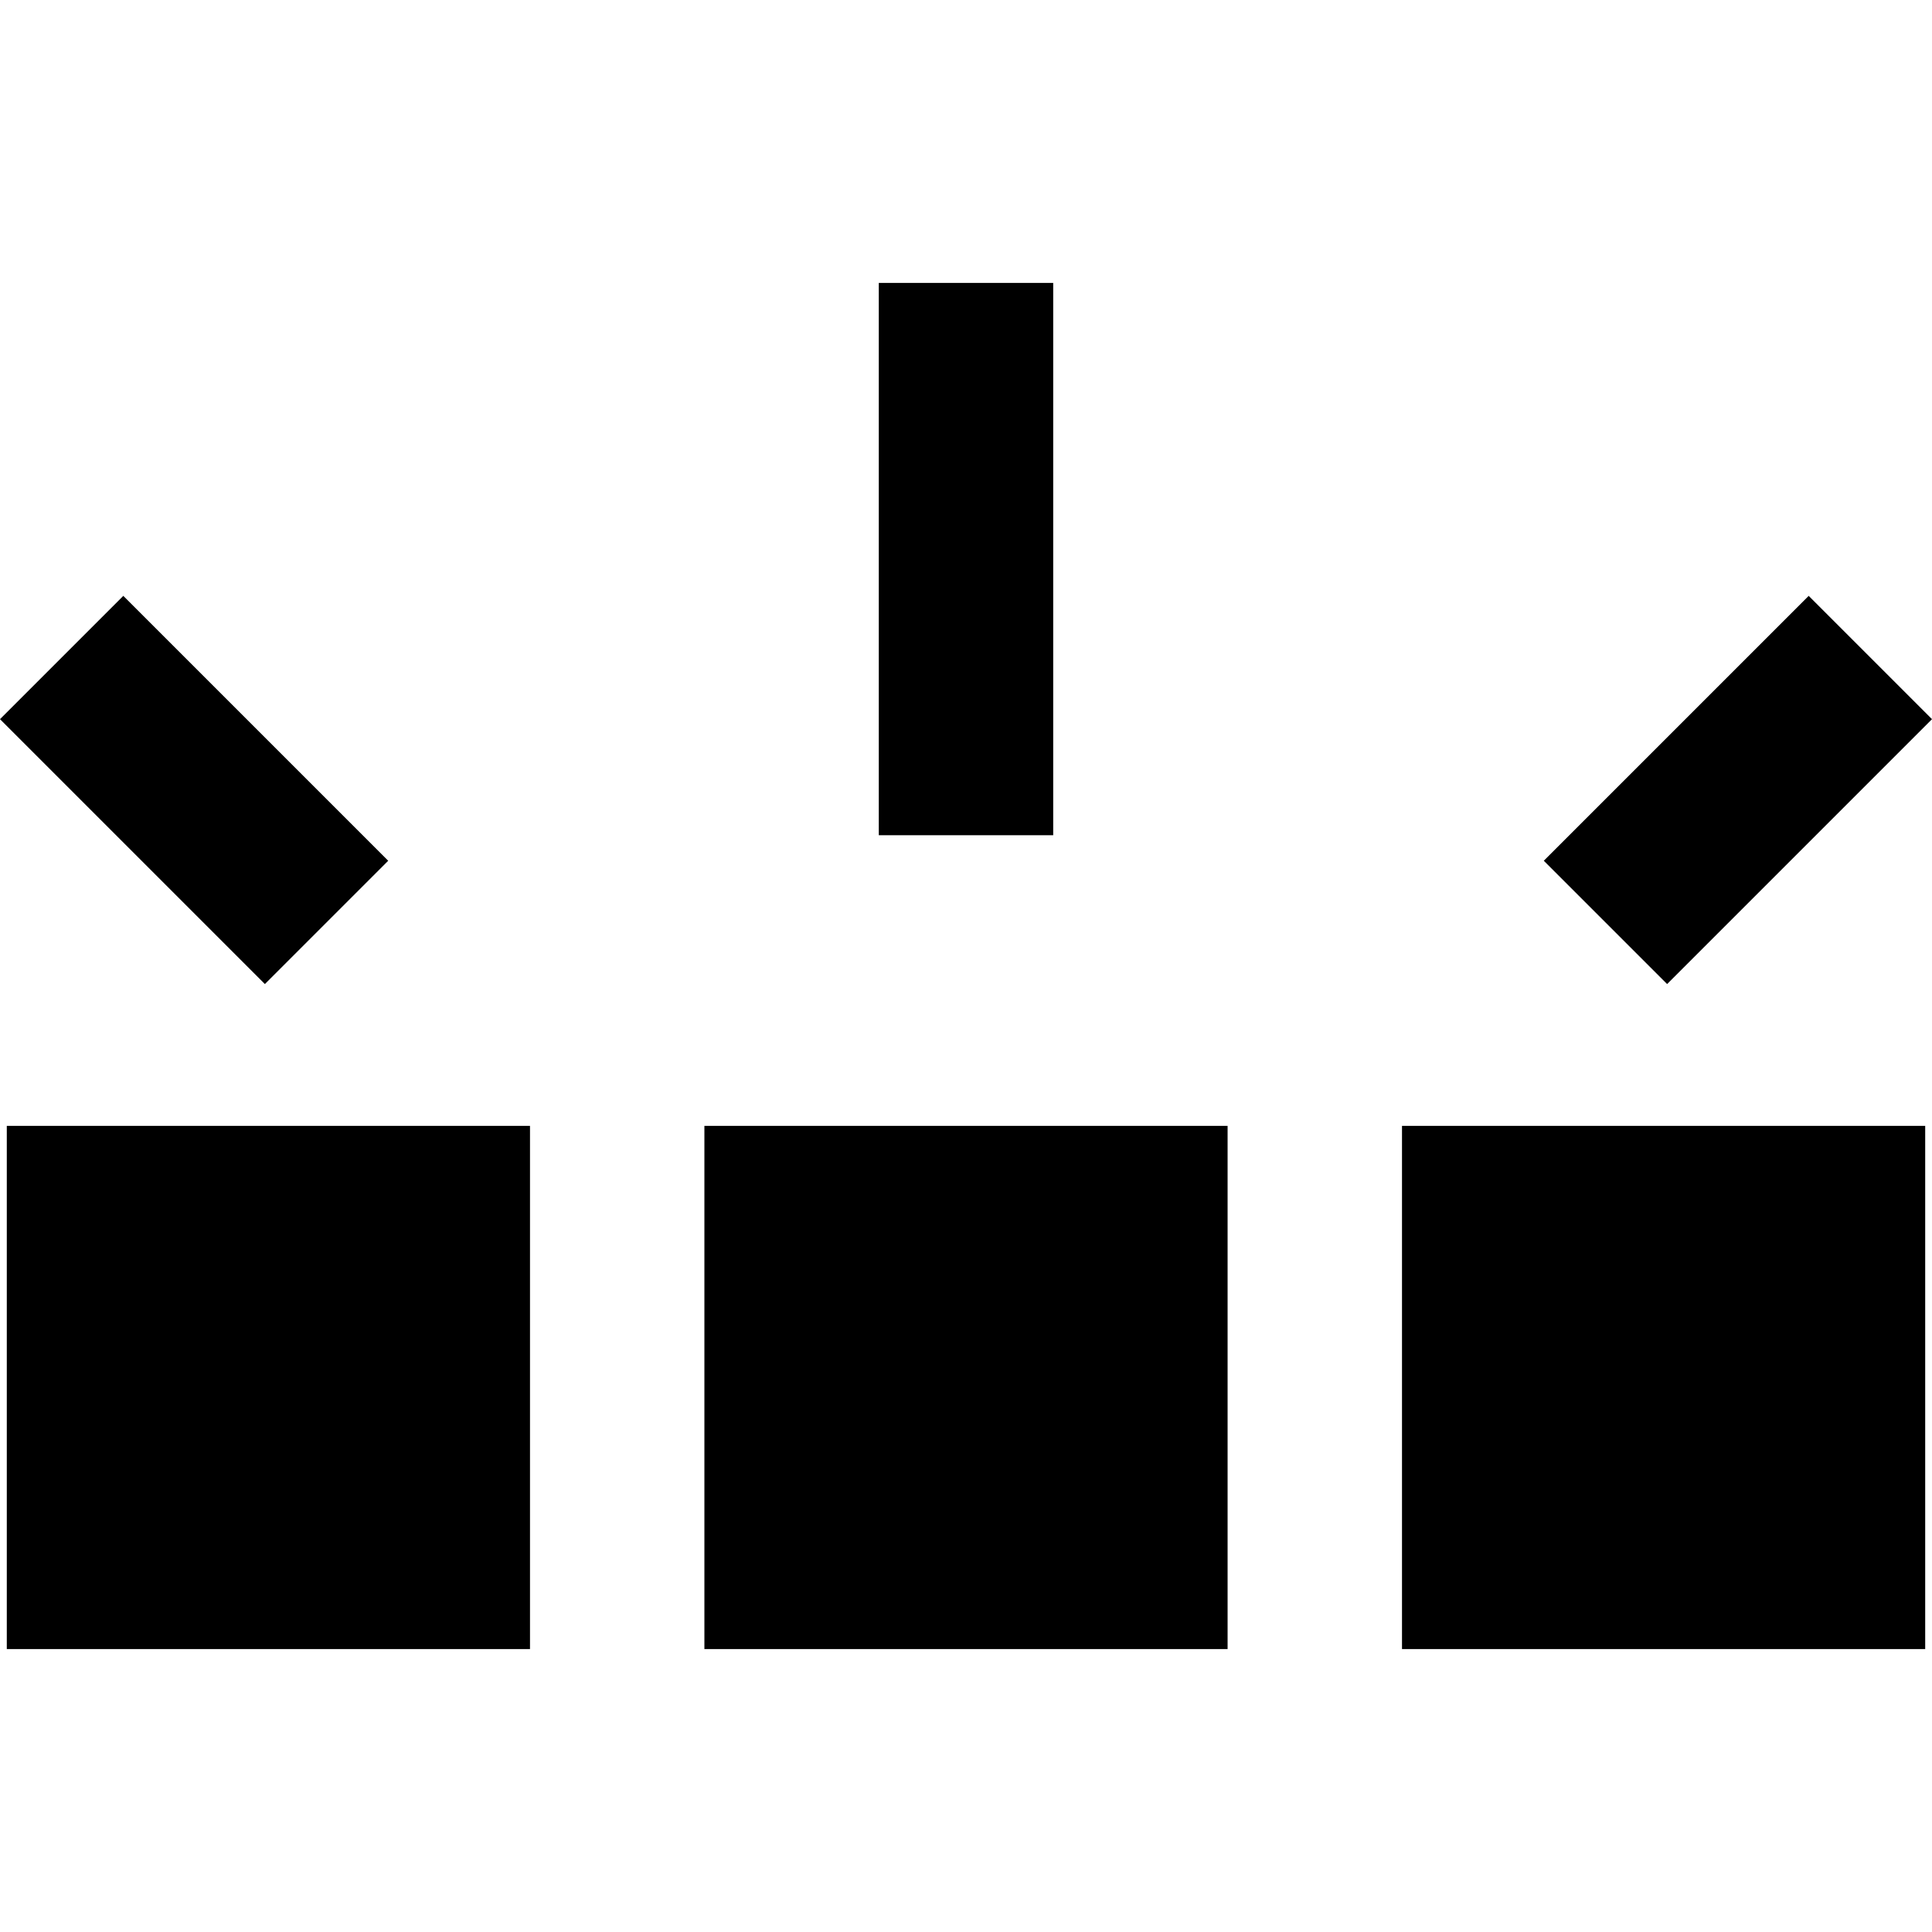 <?xml version="1.0" encoding="iso-8859-1"?>
<!-- Uploaded to: SVG Repo, www.svgrepo.com, Generator: SVG Repo Mixer Tools -->
<svg fill="#000000" version="1.1" id="Layer_1" xmlns="http://www.w3.org/2000/svg" xmlns:xlink="http://www.w3.org/1999/xlink" 
	 viewBox="0 0 512 512" xml:space="preserve">
<g>
	<g>
		<rect x="1.802" y="298.366" width="138.653" height="138.653"/>
	</g>
</g>
<g>
	<g>
		<rect x="186.673" y="298.366" width="138.653" height="138.653"/>
	</g>
</g>
<g>
	<g>
		<rect x="371.544" y="298.366" width="138.653" height="138.653"/>
	</g>
</g>
<g>
	<g>
		<rect x="232.891" y="74.981" width="46.218" height="146.356"/>
	</g>
</g>
<g>
	<g>
		<polygon points="32.681,157.911 16.34,174.25 0,190.591 70.194,260.785 102.875,228.105 		"/>
	</g>
</g>
<g>
	<g>
		<polygon points="495.659,174.25 479.319,157.911 409.124,228.105 441.805,260.785 512,190.591 		"/>
	</g>
</g>
</svg>